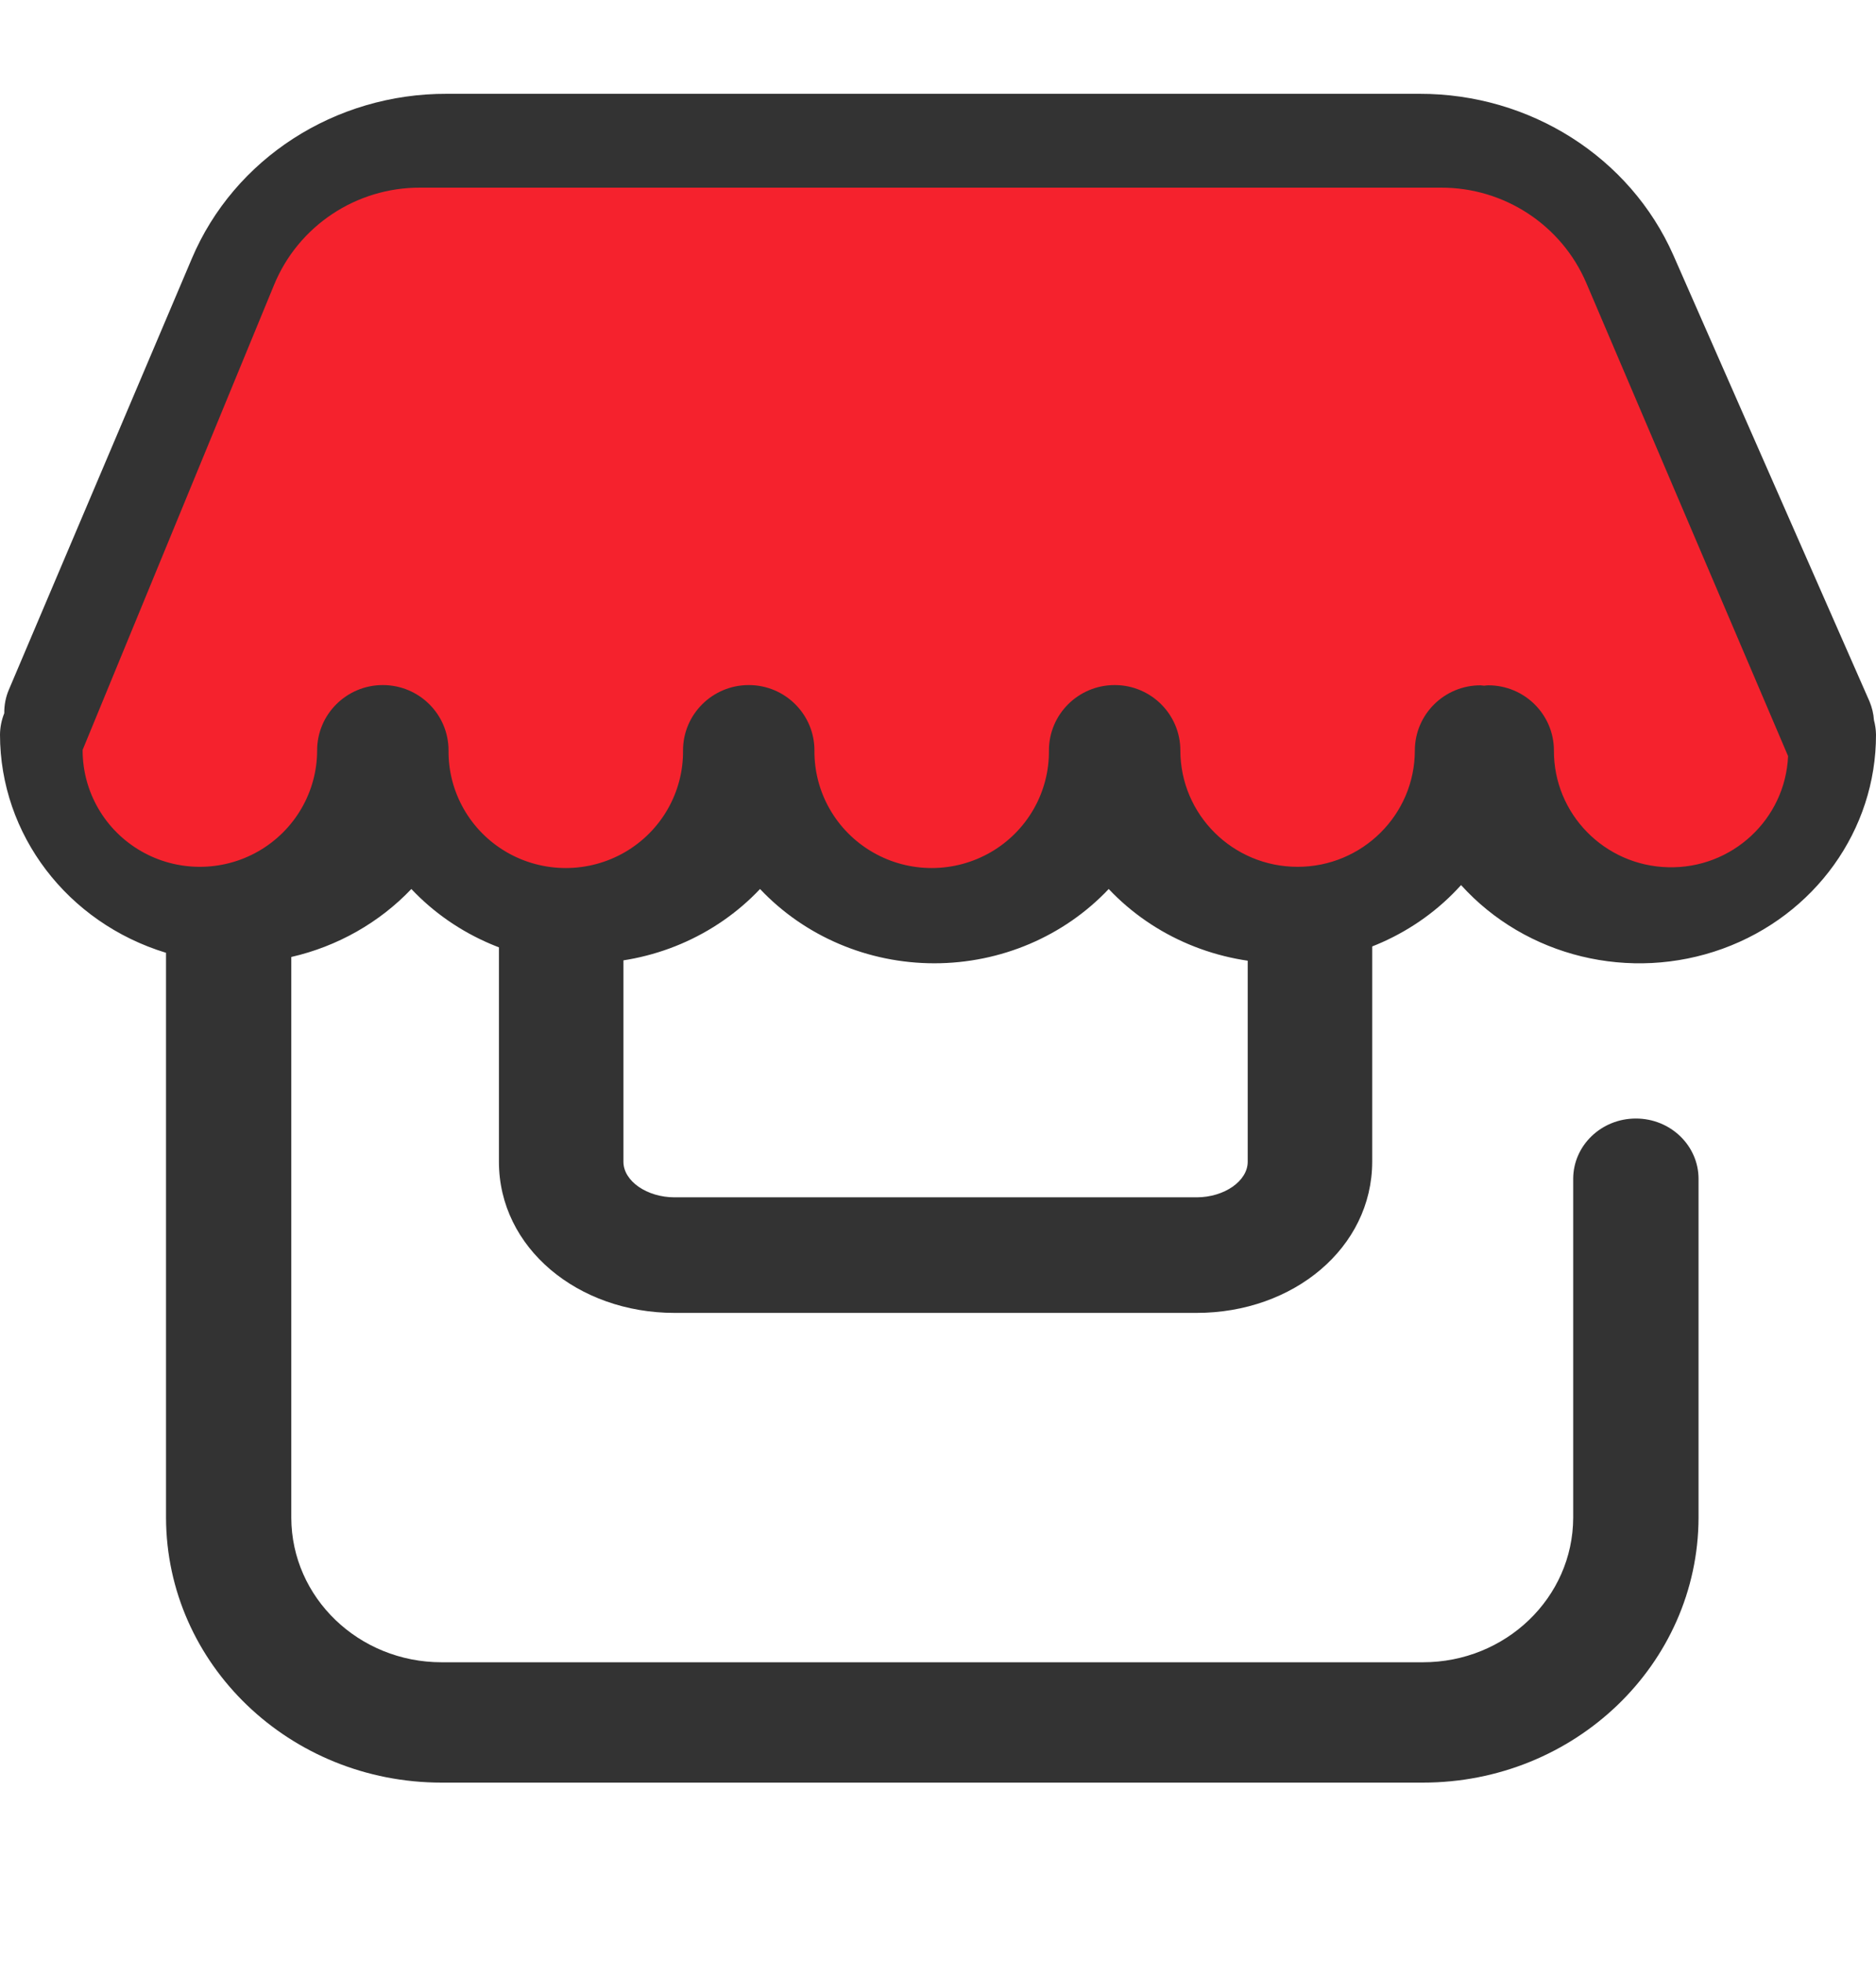 <?xml version="1.0" encoding="UTF-8"?>
<svg width="22px" height="23px" viewBox="0 0 22 23" version="1.1" xmlns="http://www.w3.org/2000/svg" xmlns:xlink="http://www.w3.org/1999/xlink">
    <title>icon_A</title>
    <g id="页面-1" stroke="none" stroke-width="1" fill="none" fill-rule="evenodd">
        <g id="画板" transform="translate(-1284, -6587)" fill-rule="nonzero">
            <g id="编组-3" transform="translate(1192, 6453)">
                <g id="日常运营" transform="translate(92, 134)">
                    <path d="M7.911,15.393 C6.776,15.393 5.851,14.63 5.851,13.621 L5.851,10.298 C5.851,9.904 6.178,9.585 6.581,9.585 C6.984,9.585 7.311,9.904 7.311,10.298 L7.311,13.621 C7.311,13.847 7.586,14.038 7.911,14.038 L14.032,14.038 C14.357,14.038 14.632,13.847 14.632,13.621 L14.632,10.309 C14.638,9.919 14.963,9.606 15.362,9.606 C15.761,9.606 16.087,9.919 16.092,10.309 L16.092,13.621 C16.09,14.63 15.168,15.393 14.032,15.393 L7.911,15.393 Z" id="路径" fill="#333333"></path>
                    <path d="M4.824,10.423 C5.348,10.978 6.09,11.294 6.868,11.294 C7.647,11.294 8.389,10.978 8.913,10.423 C9.437,10.978 10.179,11.294 10.957,11.294 C11.736,11.294 12.478,10.978 13.002,10.423 C13.533,10.985 14.289,11.302 15.078,11.294 C15.868,11.285 16.616,10.952 17.134,10.377 C17.895,11.219 19.118,11.516 20.202,11.123 C21.285,10.73 22.002,9.729 22,8.613 C21.999,8.556 21.991,8.499 21.976,8.443 C21.971,8.368 21.953,8.294 21.924,8.224 L19.624,2.993 C19.116,1.843 17.944,1.098 16.648,1.1 L5.242,1.1 C3.929,1.095 2.745,1.86 2.249,3.033 L0.105,8.084 C0.067,8.172 0.049,8.266 0.05,8.362 C0.018,8.442 0.001,8.527 0,8.613 C0.001,9.784 0.789,10.818 1.947,11.171 L1.947,17.795 C1.952,19.513 3.399,20.901 5.18,20.9 L16.685,20.9 C18.467,20.901 19.913,19.512 19.919,17.795 L19.919,13.822 C19.919,13.431 19.59,13.114 19.184,13.114 C18.778,13.114 18.449,13.431 18.449,13.822 L18.449,17.795 C18.446,18.732 17.657,19.49 16.685,19.489 L5.18,19.489 C4.208,19.49 3.419,18.732 3.416,17.795 L3.416,11.22 C3.957,11.096 4.448,10.818 4.824,10.423 Z" id="路径" fill="#333333"></path>
                    <path d="M0.969,8.797 L0.969,8.792 L3.214,3.34 C3.498,2.649 4.177,2.197 4.929,2.2 L16.898,2.2 C17.64,2.198 18.311,2.638 18.602,3.316 L20.969,8.865 C20.936,9.607 20.311,10.187 19.563,10.168 C18.815,10.15 18.219,9.541 18.223,8.798 C18.222,8.376 17.877,8.034 17.452,8.035 C17.437,8.035 17.423,8.038 17.408,8.039 C17.393,8.04 17.378,8.035 17.363,8.035 C16.938,8.034 16.593,8.376 16.592,8.798 C16.592,9.552 15.976,10.163 15.217,10.163 C14.458,10.163 13.842,9.552 13.842,8.798 C13.842,8.375 13.497,8.032 13.072,8.032 C12.646,8.032 12.301,8.375 12.301,8.798 C12.306,9.289 12.045,9.745 11.618,9.992 C11.19,10.239 10.662,10.239 10.235,9.992 C9.807,9.745 9.546,9.289 9.551,8.798 C9.551,8.375 9.206,8.032 8.781,8.032 C8.355,8.032 8.01,8.375 8.01,8.798 C8.015,9.289 7.754,9.745 7.327,9.992 C6.899,10.239 6.371,10.239 5.943,9.992 C5.516,9.745 5.255,9.289 5.26,8.798 C5.26,8.375 4.915,8.032 4.489,8.032 C4.064,8.032 3.719,8.375 3.719,8.798 C3.719,9.285 3.456,9.736 3.031,9.98 C2.606,10.224 2.081,10.224 1.656,9.98 C1.231,9.736 0.969,9.285 0.969,8.797 L0.969,8.797 Z" id="路径" fill="#F5222D"></path>
                </g>
            </g>
        </g>
    </g>
</svg>